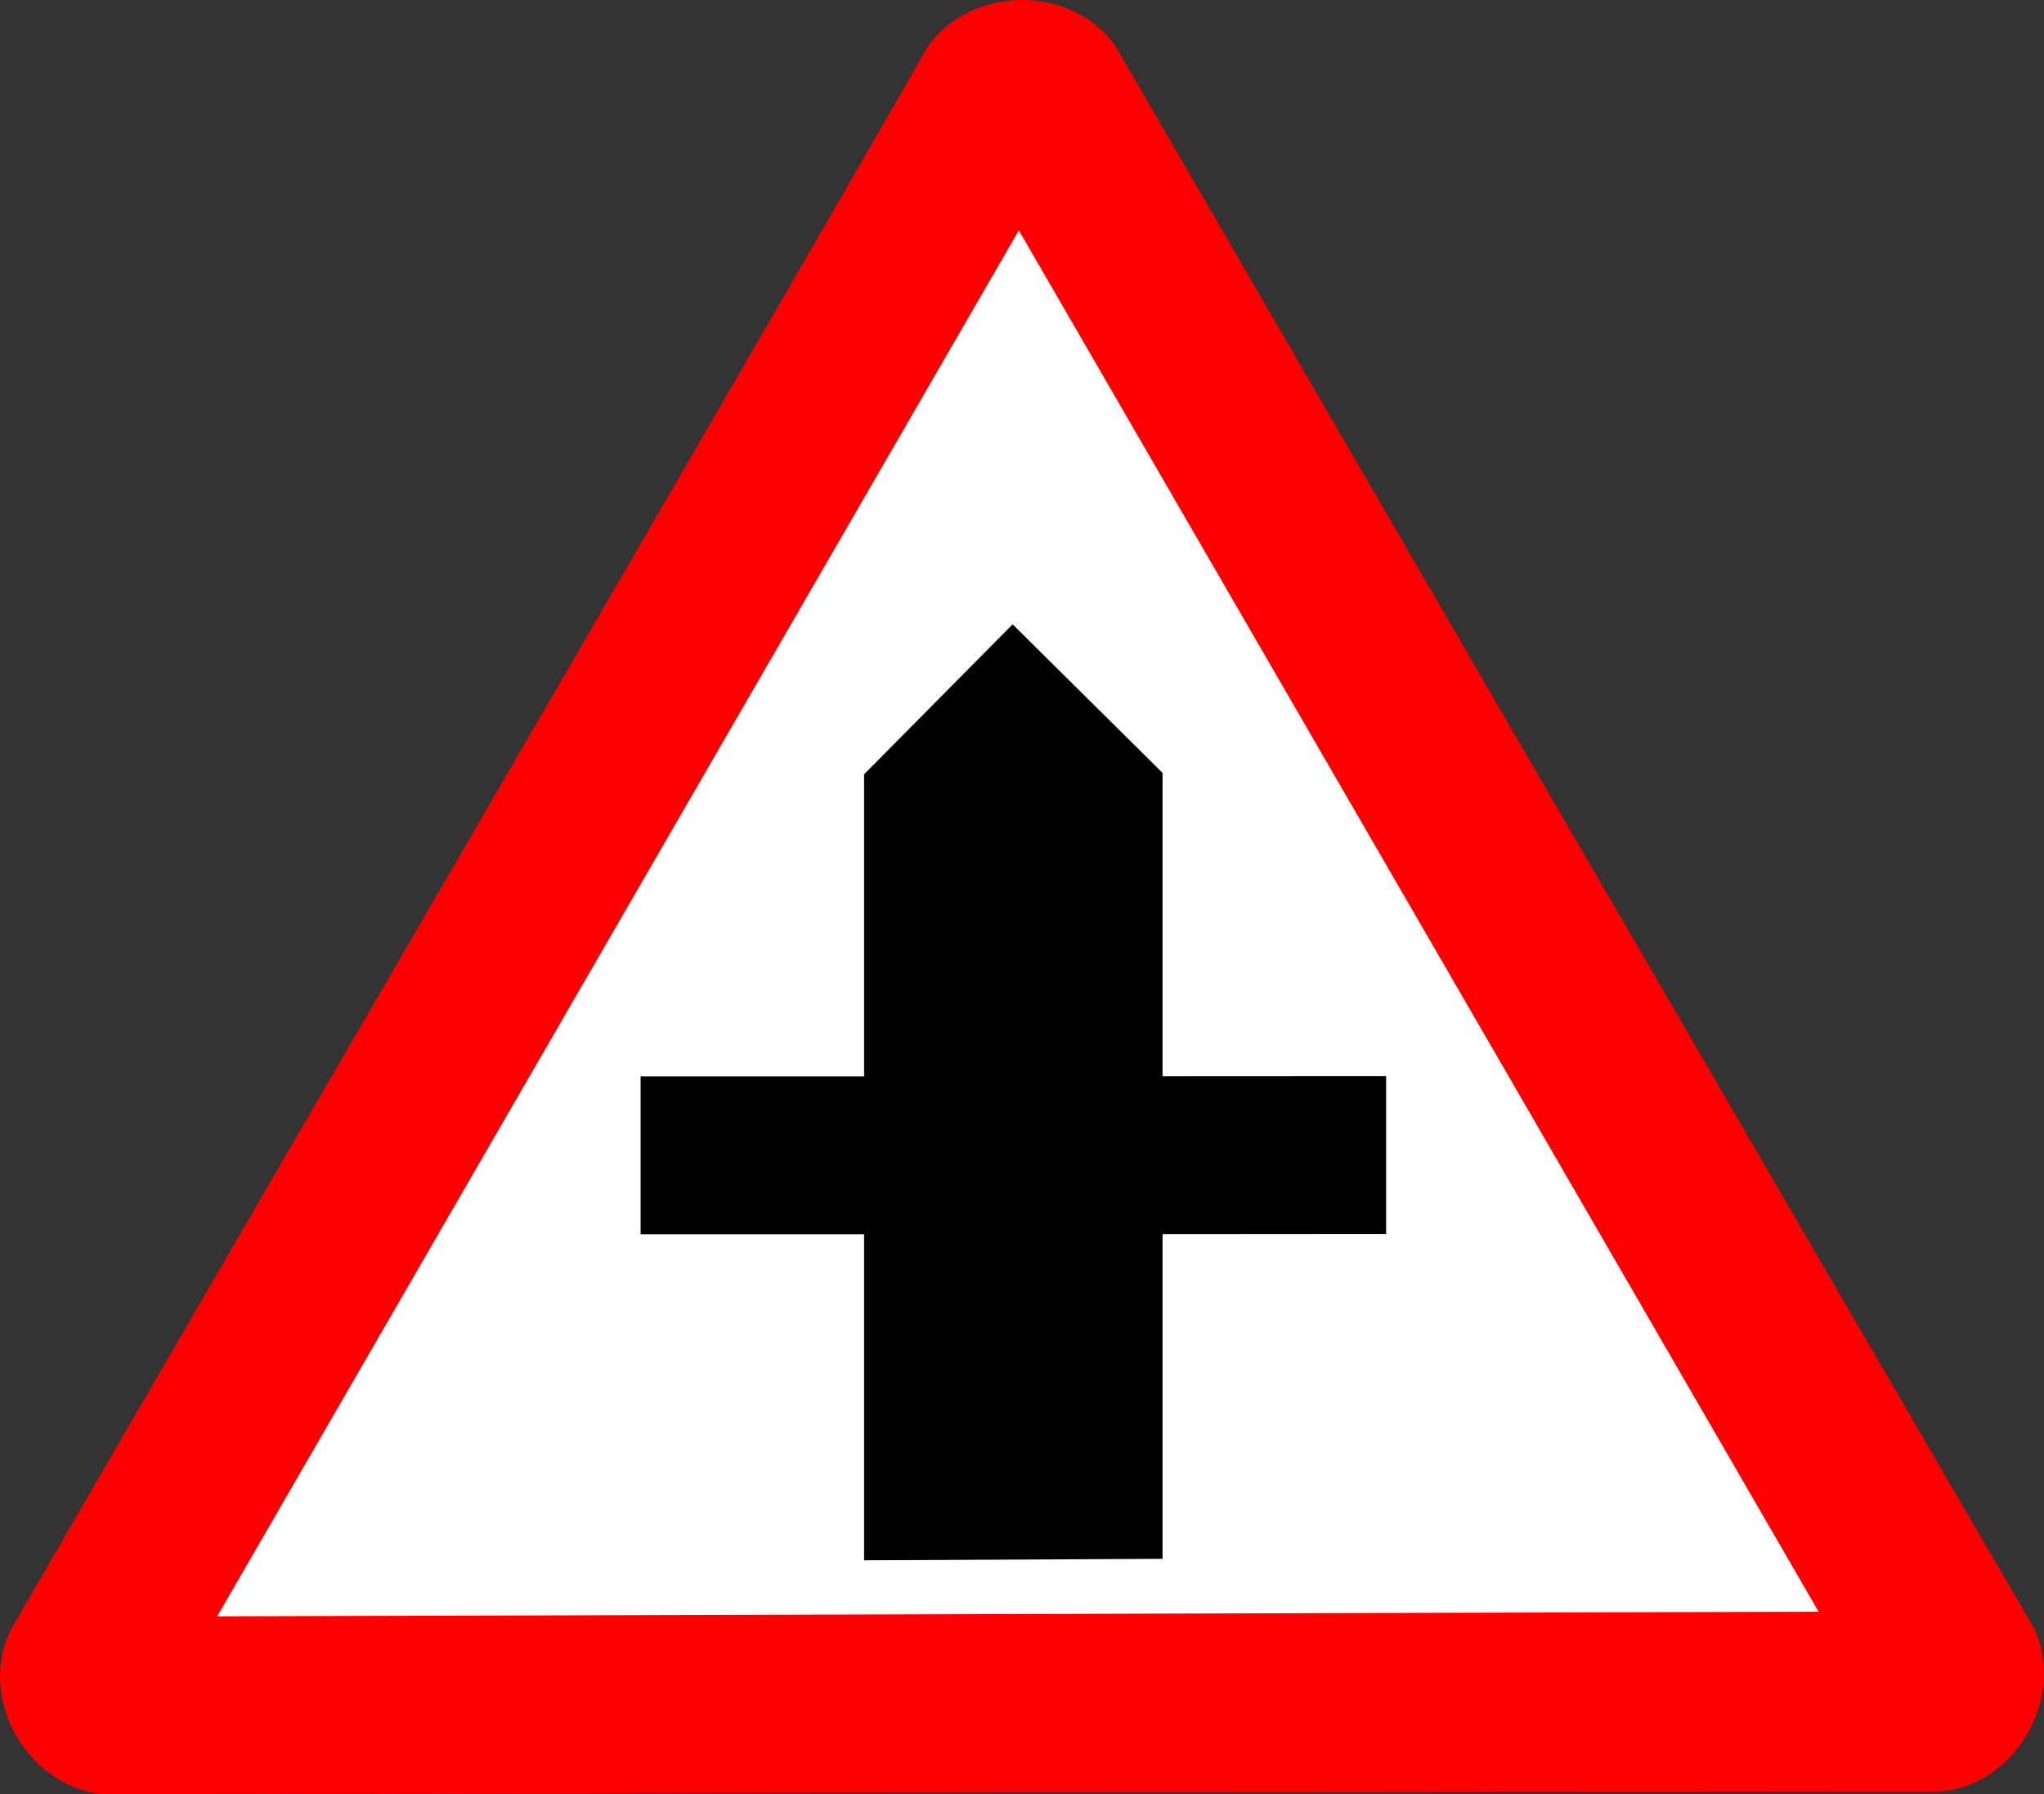 <?xml version="1.0" encoding="UTF-8" standalone="no"?>
<svg
    xmlns:inkscape="http://www.inkscape.org/namespaces/inkscape"
    xmlns:rdf="http://www.w3.org/1999/02/22-rdf-syntax-ns#"
    xmlns="http://www.w3.org/2000/svg"
    xmlns:cc="http://creativecommons.org/ns#"
    xmlns:dc="http://purl.org/dc/elements/1.1/"
    xmlns:sodipodi="http://sodipodi.sourceforge.net/DTD/sodipodi-0.dtd"
    xmlns:svg="http://www.w3.org/2000/svg"
    xmlns:ns1="http://sozi.baierouge.fr"
    xmlns:xlink="http://www.w3.org/1999/xlink"
    id="svg1"
    sodipodi:docname="crossroads.svg"
    viewBox="0 0 513.39 450.65"
    sodipodi:version="0.32"
    version="1.0"
    inkscape:output_extension="org.inkscape.output.svg.inkscape"
    inkscape:version="0.46"
    sodipodi:docbase="C:\tmp\svg\signs\svg"
  >
  <rect x="0" y="0" width="513.39" height="450.65" fill="#333333" stroke="none"/>
  <sodipodi:namedview
      id="base"
      bordercolor="#666666"
      inkscape:pageshadow="2"
      inkscape:window-width="1024"
      snaptoguides="false"
      pagecolor="#ffffff"
      snaptogrid="false"
      inkscape:zoom="1.2279697"
      inkscape:window-x="22"
      showgrid="false"
      borderopacity="1.0"
      inkscape:current-layer="svg1"
      inkscape:cx="317.49944"
      inkscape:cy="596.85503"
      inkscape:window-y="29"
      inkscape:window-height="721"
      inkscape:pageopacity="0.0"
  />
  <g
      id="g767"
      transform="translate(-129.44 -150.95)"
    >
    <path
        id="path590"
        sodipodi:nodetypes="ccccccc"
        style="fill-rule:evenodd;stroke-width:3pt;fill:#ff0000"
        d="m43.764 733.93c-19.081-1.57-32.074-23.74-23.713-41.09 34.582-60.04 192.42-331.19 230.34-397.69 10.89-15.75 36.59-15.91 47.43 0 34.71 59.97 191.87 330.89 230.51 396.98 8.19 17.31-4.52 39.65-23.72 41.08-69.29 0.07-384.29 0.3-460.85 0.72z"
        transform="translate(111.97 -132.33)"
    />
    <path
        id="path605"
        sodipodi:nodetypes="cccc"
        style="fill-rule:evenodd;stroke-width:3pt;fill:#ffffff"
        d="m72.024 689.21l402.22-1.17-200.87-346.9-201.35 348.07z"
        transform="translate(111.97 -132.33)"
    />
    <path
        id="path730"
        style="fill-rule:evenodd;stroke-width:3pt;fill:#000000"
        d="m383.78 307.75l-37.31 37.66v75.87h-56.13v39.63h56.13v81.9l74.97-0.37v-81.56l56.15-0.04v-39.62l-56.15 0.03v-76.19l-37.66-37.31z"
    />
  </g
  >
</svg
>
